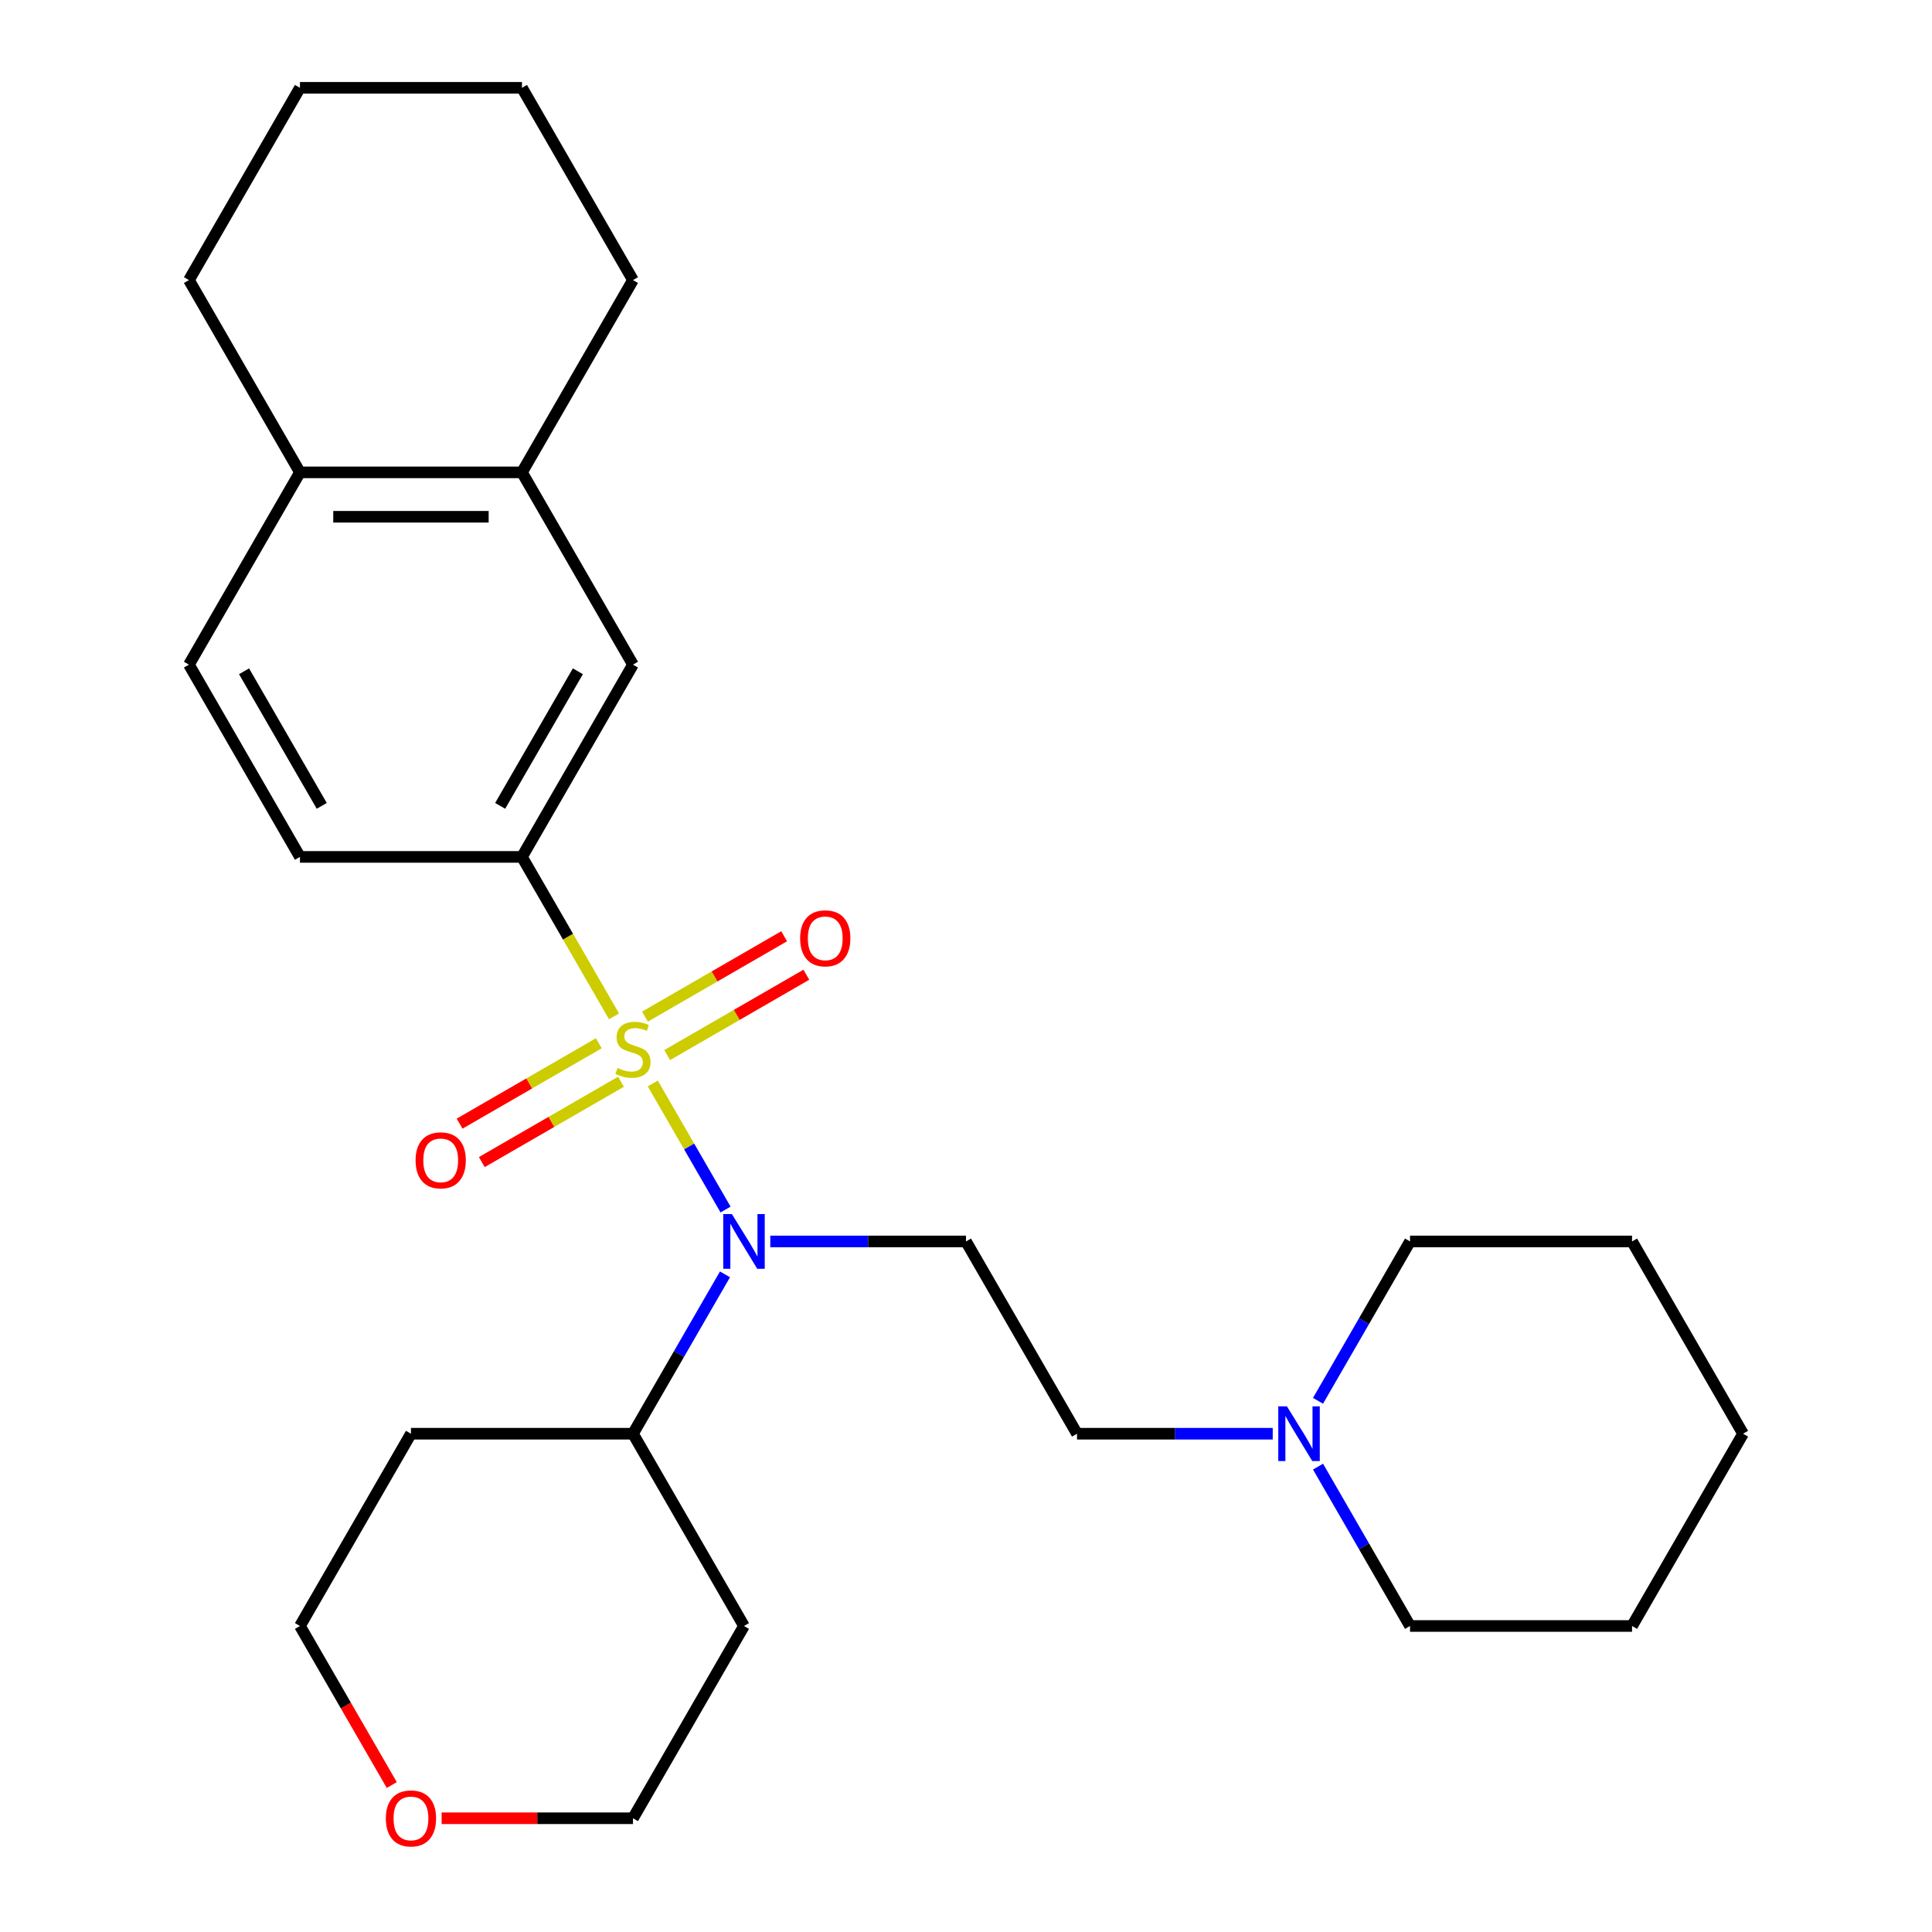 <?xml version='1.0' encoding='iso-8859-1'?>
<svg version='1.1' baseProfile='full'
              xmlns='http://www.w3.org/2000/svg'
                      xmlns:rdkit='http://www.rdkit.org/xml'
                      xmlns:xlink='http://www.w3.org/1999/xlink'
                  xml:space='preserve'
width='1000px' height='1000px' viewBox='0 0 1000 1000'>
<!-- END OF HEADER -->
<rect style='opacity:1.0;fill:#FFFFFF;stroke:none' width='1000' height='1000' x='0' y='0'> </rect>
<path class='bond-0' d='M 337.877,560.805 L 356.712,593.428' style='fill:none;fill-rule:evenodd;stroke:#CCCC00;stroke-width:6px;stroke-linecap:butt;stroke-linejoin:miter;stroke-opacity:1' />
<path class='bond-0' d='M 356.712,593.428 L 375.547,626.051' style='fill:none;fill-rule:evenodd;stroke:#0000FF;stroke-width:6px;stroke-linecap:butt;stroke-linejoin:miter;stroke-opacity:1' />
<path class='bond-1' d='M 317.816,526.059 L 293.993,484.796' style='fill:none;fill-rule:evenodd;stroke:#CCCC00;stroke-width:6px;stroke-linecap:butt;stroke-linejoin:miter;stroke-opacity:1' />
<path class='bond-1' d='M 293.993,484.796 L 270.17,443.533' style='fill:none;fill-rule:evenodd;stroke:#000000;stroke-width:6px;stroke-linecap:butt;stroke-linejoin:miter;stroke-opacity:1' />
<path class='bond-3' d='M 309.929,540.001 L 273.909,560.797' style='fill:none;fill-rule:evenodd;stroke:#CCCC00;stroke-width:6px;stroke-linecap:butt;stroke-linejoin:miter;stroke-opacity:1' />
<path class='bond-3' d='M 273.909,560.797 L 237.89,581.593' style='fill:none;fill-rule:evenodd;stroke:#FF0000;stroke-width:6px;stroke-linecap:butt;stroke-linejoin:miter;stroke-opacity:1' />
<path class='bond-3' d='M 321.42,559.905 L 285.401,580.701' style='fill:none;fill-rule:evenodd;stroke:#CCCC00;stroke-width:6px;stroke-linecap:butt;stroke-linejoin:miter;stroke-opacity:1' />
<path class='bond-3' d='M 285.401,580.701 L 249.381,601.497' style='fill:none;fill-rule:evenodd;stroke:#FF0000;stroke-width:6px;stroke-linecap:butt;stroke-linejoin:miter;stroke-opacity:1' />
<path class='bond-4' d='M 345.326,546.103 L 381.345,525.307' style='fill:none;fill-rule:evenodd;stroke:#CCCC00;stroke-width:6px;stroke-linecap:butt;stroke-linejoin:miter;stroke-opacity:1' />
<path class='bond-4' d='M 381.345,525.307 L 417.365,504.511' style='fill:none;fill-rule:evenodd;stroke:#FF0000;stroke-width:6px;stroke-linecap:butt;stroke-linejoin:miter;stroke-opacity:1' />
<path class='bond-4' d='M 333.834,526.199 L 369.854,505.403' style='fill:none;fill-rule:evenodd;stroke:#CCCC00;stroke-width:6px;stroke-linecap:butt;stroke-linejoin:miter;stroke-opacity:1' />
<path class='bond-4' d='M 369.854,505.403 L 405.873,484.608' style='fill:none;fill-rule:evenodd;stroke:#FF0000;stroke-width:6px;stroke-linecap:butt;stroke-linejoin:miter;stroke-opacity:1' />
<path class='bond-2' d='M 398.698,642.572 L 449.349,642.572' style='fill:none;fill-rule:evenodd;stroke:#0000FF;stroke-width:6px;stroke-linecap:butt;stroke-linejoin:miter;stroke-opacity:1' />
<path class='bond-2' d='M 449.349,642.572 L 500,642.572' style='fill:none;fill-rule:evenodd;stroke:#000000;stroke-width:6px;stroke-linecap:butt;stroke-linejoin:miter;stroke-opacity:1' />
<path class='bond-8' d='M 375.251,659.604 L 351.439,700.848' style='fill:none;fill-rule:evenodd;stroke:#0000FF;stroke-width:6px;stroke-linecap:butt;stroke-linejoin:miter;stroke-opacity:1' />
<path class='bond-8' d='M 351.439,700.848 L 327.627,742.091' style='fill:none;fill-rule:evenodd;stroke:#000000;stroke-width:6px;stroke-linecap:butt;stroke-linejoin:miter;stroke-opacity:1' />
<path class='bond-5' d='M 270.17,443.533 L 327.627,344.013' style='fill:none;fill-rule:evenodd;stroke:#000000;stroke-width:6px;stroke-linecap:butt;stroke-linejoin:miter;stroke-opacity:1' />
<path class='bond-5' d='M 258.884,417.113 L 299.105,347.449' style='fill:none;fill-rule:evenodd;stroke:#000000;stroke-width:6px;stroke-linecap:butt;stroke-linejoin:miter;stroke-opacity:1' />
<path class='bond-10' d='M 270.17,443.533 L 155.254,443.533' style='fill:none;fill-rule:evenodd;stroke:#000000;stroke-width:6px;stroke-linecap:butt;stroke-linejoin:miter;stroke-opacity:1' />
<path class='bond-11' d='M 500,642.572 L 557.458,742.091' style='fill:none;fill-rule:evenodd;stroke:#000000;stroke-width:6px;stroke-linecap:butt;stroke-linejoin:miter;stroke-opacity:1' />
<path class='bond-7' d='M 327.627,344.013 L 270.17,244.494' style='fill:none;fill-rule:evenodd;stroke:#000000;stroke-width:6px;stroke-linecap:butt;stroke-linejoin:miter;stroke-opacity:1' />
<path class='bond-6' d='M 658.76,742.091 L 608.109,742.091' style='fill:none;fill-rule:evenodd;stroke:#0000FF;stroke-width:6px;stroke-linecap:butt;stroke-linejoin:miter;stroke-opacity:1' />
<path class='bond-6' d='M 608.109,742.091 L 557.458,742.091' style='fill:none;fill-rule:evenodd;stroke:#000000;stroke-width:6px;stroke-linecap:butt;stroke-linejoin:miter;stroke-opacity:1' />
<path class='bond-16' d='M 682.207,759.124 L 706.019,800.367' style='fill:none;fill-rule:evenodd;stroke:#0000FF;stroke-width:6px;stroke-linecap:butt;stroke-linejoin:miter;stroke-opacity:1' />
<path class='bond-16' d='M 706.019,800.367 L 729.83,841.611' style='fill:none;fill-rule:evenodd;stroke:#000000;stroke-width:6px;stroke-linecap:butt;stroke-linejoin:miter;stroke-opacity:1' />
<path class='bond-17' d='M 682.207,725.058 L 706.019,683.815' style='fill:none;fill-rule:evenodd;stroke:#0000FF;stroke-width:6px;stroke-linecap:butt;stroke-linejoin:miter;stroke-opacity:1' />
<path class='bond-17' d='M 706.019,683.815 L 729.83,642.572' style='fill:none;fill-rule:evenodd;stroke:#000000;stroke-width:6px;stroke-linecap:butt;stroke-linejoin:miter;stroke-opacity:1' />
<path class='bond-20' d='M 270.17,244.494 L 327.627,144.974' style='fill:none;fill-rule:evenodd;stroke:#000000;stroke-width:6px;stroke-linecap:butt;stroke-linejoin:miter;stroke-opacity:1' />
<path class='bond-27' d='M 270.17,244.494 L 155.254,244.494' style='fill:none;fill-rule:evenodd;stroke:#000000;stroke-width:6px;stroke-linecap:butt;stroke-linejoin:miter;stroke-opacity:1' />
<path class='bond-27' d='M 252.932,267.477 L 172.492,267.477' style='fill:none;fill-rule:evenodd;stroke:#000000;stroke-width:6px;stroke-linecap:butt;stroke-linejoin:miter;stroke-opacity:1' />
<path class='bond-14' d='M 327.627,742.091 L 385.085,841.611' style='fill:none;fill-rule:evenodd;stroke:#000000;stroke-width:6px;stroke-linecap:butt;stroke-linejoin:miter;stroke-opacity:1' />
<path class='bond-15' d='M 327.627,742.091 L 212.712,742.091' style='fill:none;fill-rule:evenodd;stroke:#000000;stroke-width:6px;stroke-linecap:butt;stroke-linejoin:miter;stroke-opacity:1' />
<path class='bond-9' d='M 155.254,244.494 L 97.797,344.013' style='fill:none;fill-rule:evenodd;stroke:#000000;stroke-width:6px;stroke-linecap:butt;stroke-linejoin:miter;stroke-opacity:1' />
<path class='bond-21' d='M 155.254,244.494 L 97.797,144.974' style='fill:none;fill-rule:evenodd;stroke:#000000;stroke-width:6px;stroke-linecap:butt;stroke-linejoin:miter;stroke-opacity:1' />
<path class='bond-12' d='M 155.254,443.533 L 97.797,344.013' style='fill:none;fill-rule:evenodd;stroke:#000000;stroke-width:6px;stroke-linecap:butt;stroke-linejoin:miter;stroke-opacity:1' />
<path class='bond-12' d='M 166.54,417.113 L 126.319,347.449' style='fill:none;fill-rule:evenodd;stroke:#000000;stroke-width:6px;stroke-linecap:butt;stroke-linejoin:miter;stroke-opacity:1' />
<path class='bond-13' d='M 202.786,923.937 L 179.02,882.774' style='fill:none;fill-rule:evenodd;stroke:#FF0000;stroke-width:6px;stroke-linecap:butt;stroke-linejoin:miter;stroke-opacity:1' />
<path class='bond-13' d='M 179.02,882.774 L 155.254,841.611' style='fill:none;fill-rule:evenodd;stroke:#000000;stroke-width:6px;stroke-linecap:butt;stroke-linejoin:miter;stroke-opacity:1' />
<path class='bond-28' d='M 228.585,941.13 L 278.106,941.13' style='fill:none;fill-rule:evenodd;stroke:#FF0000;stroke-width:6px;stroke-linecap:butt;stroke-linejoin:miter;stroke-opacity:1' />
<path class='bond-28' d='M 278.106,941.13 L 327.627,941.13' style='fill:none;fill-rule:evenodd;stroke:#000000;stroke-width:6px;stroke-linecap:butt;stroke-linejoin:miter;stroke-opacity:1' />
<path class='bond-18' d='M 385.085,841.611 L 327.627,941.13' style='fill:none;fill-rule:evenodd;stroke:#000000;stroke-width:6px;stroke-linecap:butt;stroke-linejoin:miter;stroke-opacity:1' />
<path class='bond-19' d='M 212.712,742.091 L 155.254,841.611' style='fill:none;fill-rule:evenodd;stroke:#000000;stroke-width:6px;stroke-linecap:butt;stroke-linejoin:miter;stroke-opacity:1' />
<path class='bond-23' d='M 729.83,841.611 L 844.746,841.611' style='fill:none;fill-rule:evenodd;stroke:#000000;stroke-width:6px;stroke-linecap:butt;stroke-linejoin:miter;stroke-opacity:1' />
<path class='bond-22' d='M 729.83,642.572 L 844.746,642.572' style='fill:none;fill-rule:evenodd;stroke:#000000;stroke-width:6px;stroke-linecap:butt;stroke-linejoin:miter;stroke-opacity:1' />
<path class='bond-24' d='M 327.627,144.974 L 270.17,45.455' style='fill:none;fill-rule:evenodd;stroke:#000000;stroke-width:6px;stroke-linecap:butt;stroke-linejoin:miter;stroke-opacity:1' />
<path class='bond-25' d='M 97.797,144.974 L 155.254,45.455' style='fill:none;fill-rule:evenodd;stroke:#000000;stroke-width:6px;stroke-linecap:butt;stroke-linejoin:miter;stroke-opacity:1' />
<path class='bond-26' d='M 844.746,642.572 L 902.203,742.091' style='fill:none;fill-rule:evenodd;stroke:#000000;stroke-width:6px;stroke-linecap:butt;stroke-linejoin:miter;stroke-opacity:1' />
<path class='bond-30' d='M 844.746,841.611 L 902.203,742.091' style='fill:none;fill-rule:evenodd;stroke:#000000;stroke-width:6px;stroke-linecap:butt;stroke-linejoin:miter;stroke-opacity:1' />
<path class='bond-29' d='M 270.17,45.455 L 155.254,45.455' style='fill:none;fill-rule:evenodd;stroke:#000000;stroke-width:6px;stroke-linecap:butt;stroke-linejoin:miter;stroke-opacity:1' />
<path  class='atom-0' d='M 319.627 552.772
Q 319.947 552.892, 321.267 553.452
Q 322.587 554.012, 324.027 554.372
Q 325.507 554.692, 326.947 554.692
Q 329.627 554.692, 331.187 553.412
Q 332.747 552.092, 332.747 549.812
Q 332.747 548.252, 331.947 547.292
Q 331.187 546.332, 329.987 545.812
Q 328.787 545.292, 326.787 544.692
Q 324.267 543.932, 322.747 543.212
Q 321.267 542.492, 320.187 540.972
Q 319.147 539.452, 319.147 536.892
Q 319.147 533.332, 321.547 531.132
Q 323.987 528.932, 328.787 528.932
Q 332.067 528.932, 335.787 530.492
L 334.867 533.572
Q 331.467 532.172, 328.907 532.172
Q 326.147 532.172, 324.627 533.332
Q 323.107 534.452, 323.147 536.412
Q 323.147 537.932, 323.907 538.852
Q 324.707 539.772, 325.827 540.292
Q 326.987 540.812, 328.907 541.412
Q 331.467 542.212, 332.987 543.012
Q 334.507 543.812, 335.587 545.452
Q 336.707 547.052, 336.707 549.812
Q 336.707 553.732, 334.067 555.852
Q 331.467 557.932, 327.107 557.932
Q 324.587 557.932, 322.667 557.372
Q 320.787 556.852, 318.547 555.932
L 319.627 552.772
' fill='#CCCC00'/>
<path  class='atom-1' d='M 378.825 628.412
L 388.105 643.412
Q 389.025 644.892, 390.505 647.572
Q 391.985 650.252, 392.065 650.412
L 392.065 628.412
L 395.825 628.412
L 395.825 656.732
L 391.945 656.732
L 381.985 640.332
Q 380.825 638.412, 379.585 636.212
Q 378.385 634.012, 378.025 633.332
L 378.025 656.732
L 374.345 656.732
L 374.345 628.412
L 378.825 628.412
' fill='#0000FF'/>
<path  class='atom-4' d='M 215.108 600.59
Q 215.108 593.79, 218.468 589.99
Q 221.828 586.19, 228.108 586.19
Q 234.388 586.19, 237.748 589.99
Q 241.108 593.79, 241.108 600.59
Q 241.108 607.47, 237.708 611.39
Q 234.308 615.27, 228.108 615.27
Q 221.868 615.27, 218.468 611.39
Q 215.108 607.51, 215.108 600.59
M 228.108 612.07
Q 232.428 612.07, 234.748 609.19
Q 237.108 606.27, 237.108 600.59
Q 237.108 595.03, 234.748 592.23
Q 232.428 589.39, 228.108 589.39
Q 223.788 589.39, 221.428 592.19
Q 219.108 594.99, 219.108 600.59
Q 219.108 606.31, 221.428 609.19
Q 223.788 612.07, 228.108 612.07
' fill='#FF0000'/>
<path  class='atom-5' d='M 414.147 485.674
Q 414.147 478.874, 417.507 475.074
Q 420.867 471.274, 427.147 471.274
Q 433.427 471.274, 436.787 475.074
Q 440.147 478.874, 440.147 485.674
Q 440.147 492.554, 436.747 496.474
Q 433.347 500.354, 427.147 500.354
Q 420.907 500.354, 417.507 496.474
Q 414.147 492.594, 414.147 485.674
M 427.147 497.154
Q 431.467 497.154, 433.787 494.274
Q 436.147 491.354, 436.147 485.674
Q 436.147 480.114, 433.787 477.314
Q 431.467 474.474, 427.147 474.474
Q 422.827 474.474, 420.467 477.274
Q 418.147 480.074, 418.147 485.674
Q 418.147 491.394, 420.467 494.274
Q 422.827 497.154, 427.147 497.154
' fill='#FF0000'/>
<path  class='atom-7' d='M 666.113 727.931
L 675.393 742.931
Q 676.313 744.411, 677.793 747.091
Q 679.273 749.771, 679.353 749.931
L 679.353 727.931
L 683.113 727.931
L 683.113 756.251
L 679.233 756.251
L 669.273 739.851
Q 668.113 737.931, 666.873 735.731
Q 665.673 733.531, 665.313 732.851
L 665.313 756.251
L 661.633 756.251
L 661.633 727.931
L 666.113 727.931
' fill='#0000FF'/>
<path  class='atom-14' d='M 199.712 941.21
Q 199.712 934.41, 203.072 930.61
Q 206.432 926.81, 212.712 926.81
Q 218.992 926.81, 222.352 930.61
Q 225.712 934.41, 225.712 941.21
Q 225.712 948.09, 222.312 952.01
Q 218.912 955.89, 212.712 955.89
Q 206.472 955.89, 203.072 952.01
Q 199.712 948.13, 199.712 941.21
M 212.712 952.69
Q 217.032 952.69, 219.352 949.81
Q 221.712 946.89, 221.712 941.21
Q 221.712 935.65, 219.352 932.85
Q 217.032 930.01, 212.712 930.01
Q 208.392 930.01, 206.032 932.81
Q 203.712 935.61, 203.712 941.21
Q 203.712 946.93, 206.032 949.81
Q 208.392 952.69, 212.712 952.69
' fill='#FF0000'/>
</svg>
